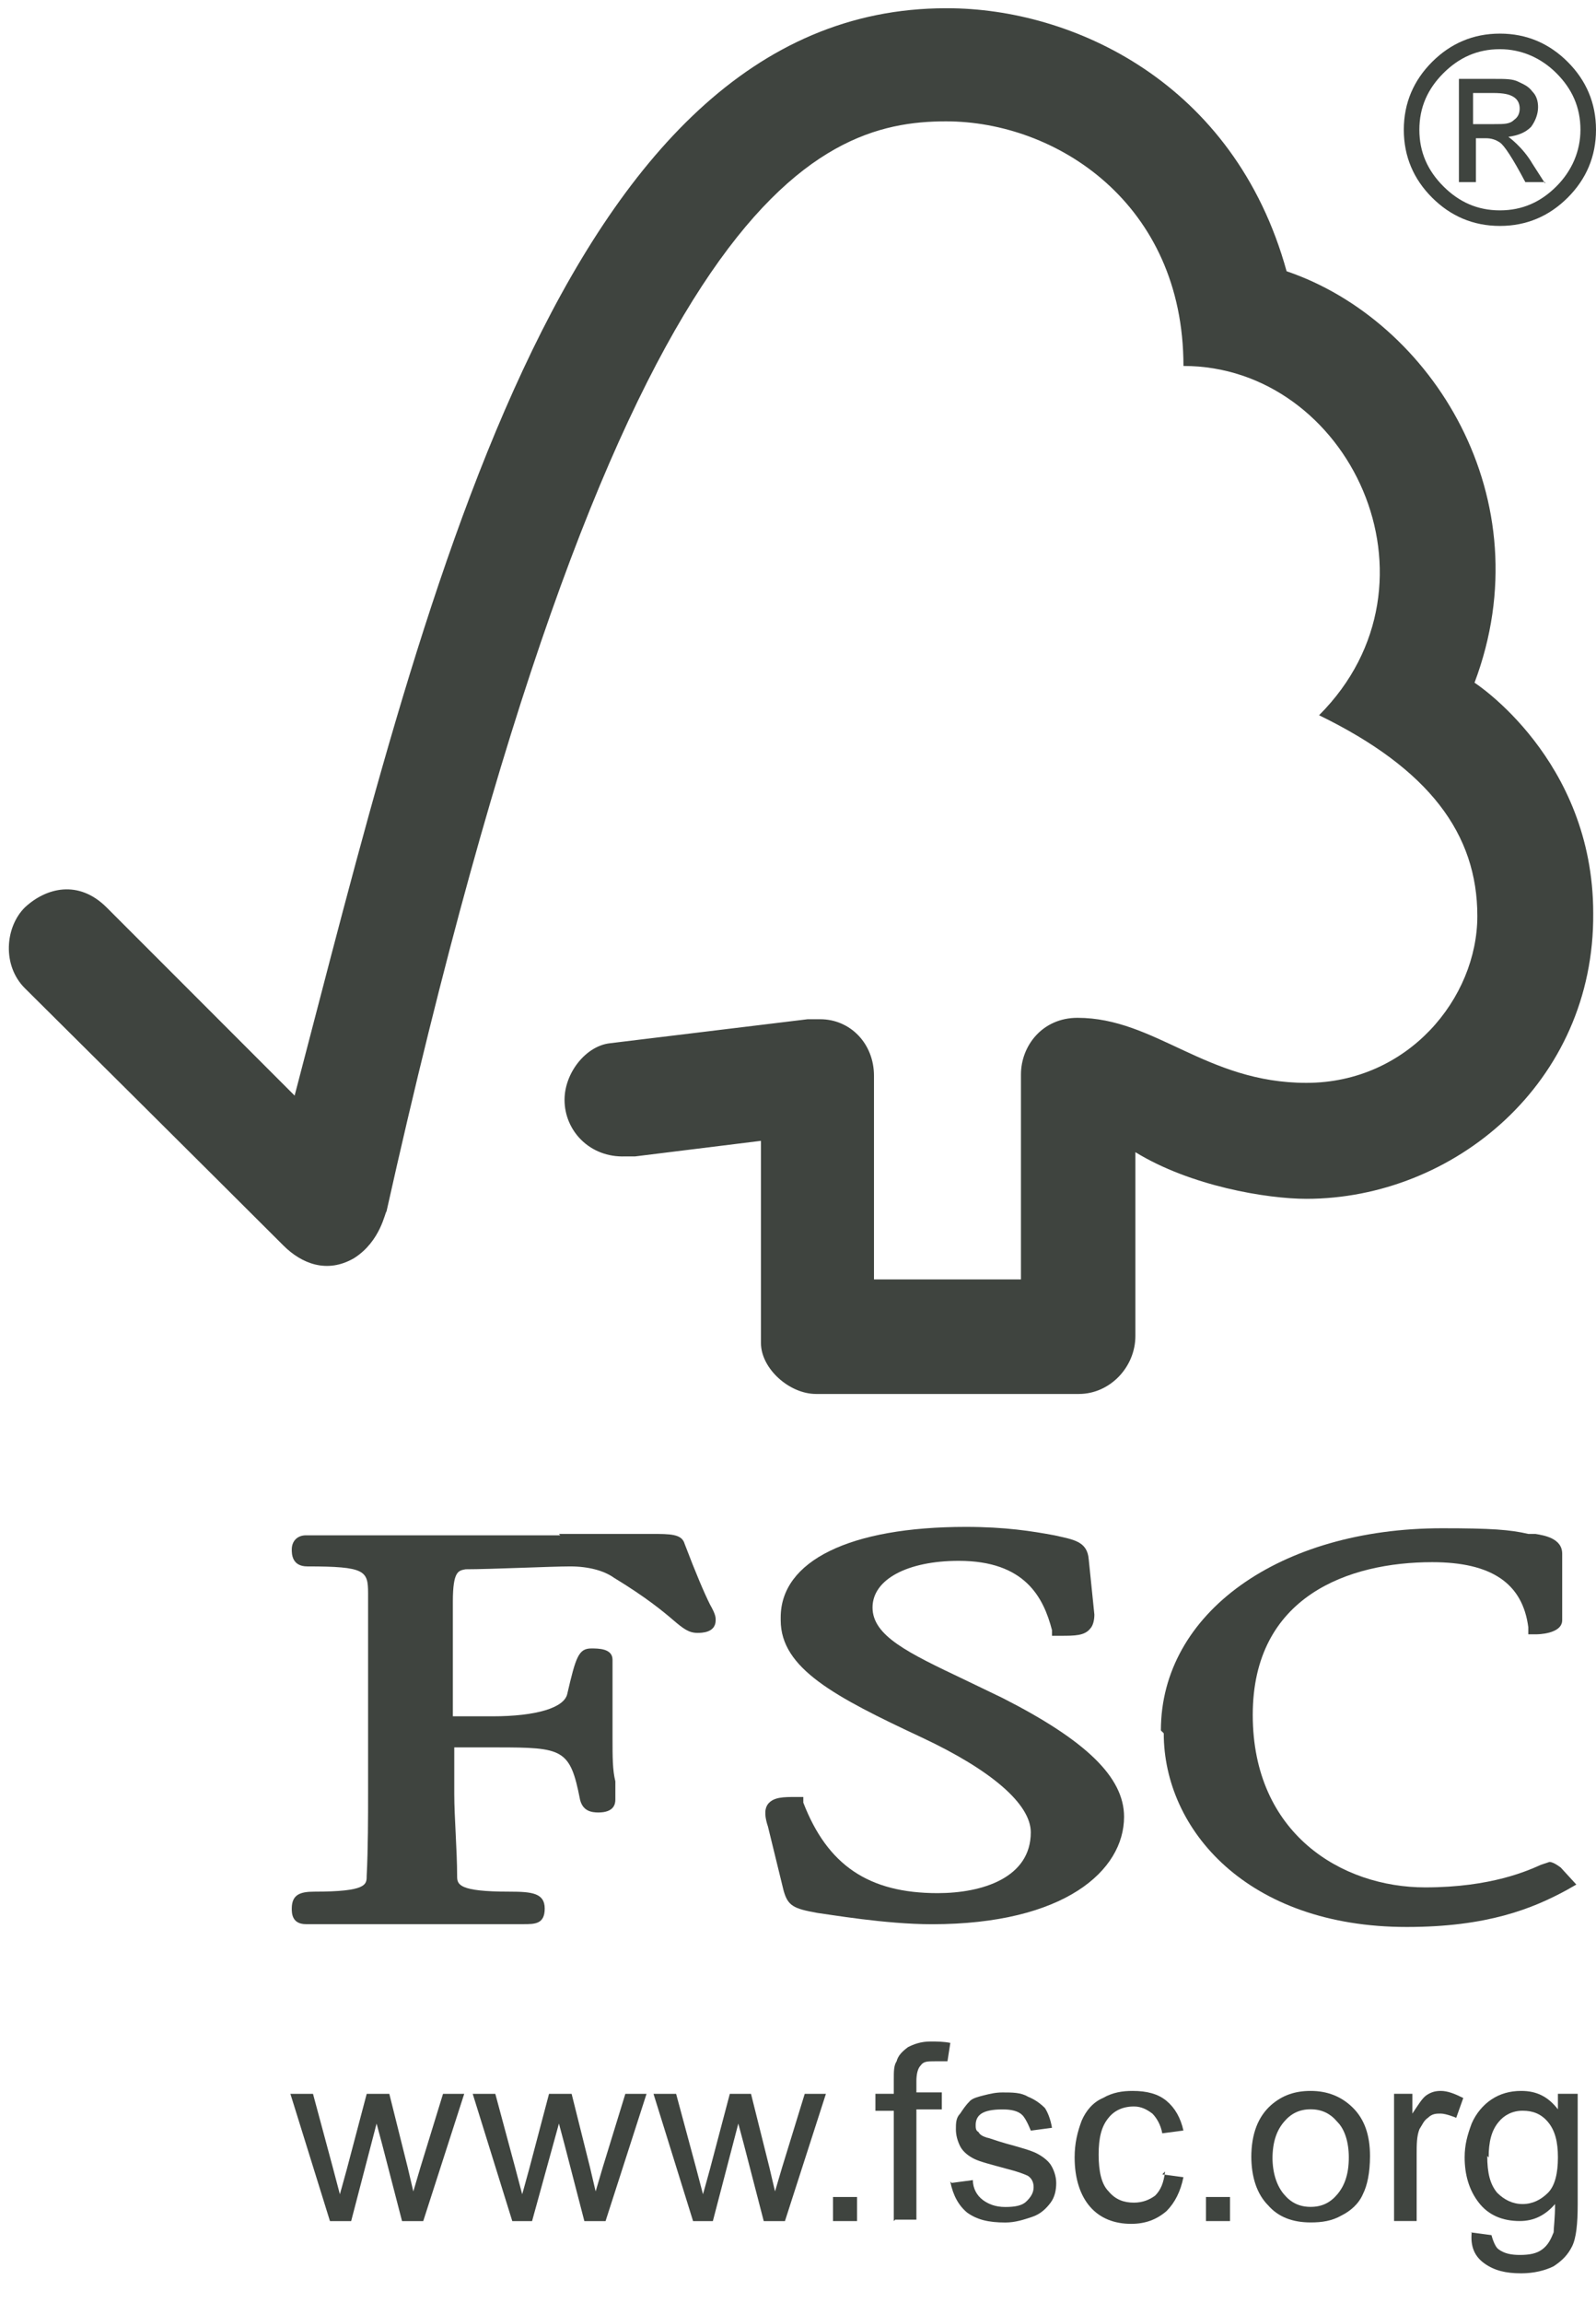 <svg xmlns="http://www.w3.org/2000/svg" fill="none" viewBox="0 0 43 62" height="62" width="43">
<path fill="#3F443F" d="M40.411 0.905C41.134 0.905 41.743 1.172 42.238 1.667C42.733 2.162 43 2.771 43 3.494C43 4.217 42.733 4.827 42.238 5.321C41.743 5.816 41.134 6.083 40.411 6.083C39.688 6.083 39.079 5.816 38.584 5.321C38.089 4.827 37.822 4.217 37.822 3.494C37.822 2.771 38.089 2.162 38.584 1.667C39.079 1.172 39.688 0.905 40.411 0.905ZM40.411 5.664C41.02 5.664 41.515 5.436 41.934 5.017C42.353 4.598 42.581 4.065 42.581 3.494C42.581 2.885 42.353 2.39 41.934 1.971C41.515 1.552 40.982 1.324 40.411 1.324C39.802 1.324 39.307 1.552 38.888 1.971C38.469 2.39 38.241 2.885 38.241 3.494C38.241 4.103 38.469 4.598 38.888 5.017C39.307 5.436 39.802 5.664 40.411 5.664ZM41.629 4.903H41.096C40.754 4.255 40.525 3.913 40.411 3.837C40.297 3.761 40.183 3.722 40.03 3.722H39.764V4.903H39.307V2.124H40.259C40.563 2.124 40.754 2.124 40.906 2.2C41.058 2.276 41.172 2.314 41.287 2.466C41.401 2.58 41.439 2.733 41.439 2.885C41.439 3.075 41.363 3.266 41.249 3.418C41.096 3.57 40.906 3.646 40.639 3.684C40.639 3.684 41.02 3.951 41.287 4.408L41.629 4.941V4.903ZM39.726 3.342H40.259C40.525 3.342 40.678 3.342 40.792 3.228C40.906 3.151 40.944 3.037 40.944 2.923C40.944 2.809 40.906 2.695 40.792 2.618C40.678 2.542 40.525 2.504 40.221 2.504H39.688V3.342H39.726Z"></path>
<path fill="#3F443F" d="M8.89 59.801L7.824 56.375H8.433L8.966 58.355L9.157 59.078C9.157 59.078 9.233 58.812 9.347 58.393L9.88 56.375H10.489L10.984 58.355L11.136 59.002L11.327 58.355L11.936 56.375H12.507L11.403 59.801H10.832L10.299 57.745L10.146 57.175L9.461 59.801H8.852H8.89Z"></path>
<path fill="#3F443F" d="M13.802 59.801L12.736 56.375H13.345L13.878 58.355L14.069 59.078C14.069 59.078 14.145 58.812 14.259 58.393L14.792 56.375H15.401L15.896 58.355L16.048 59.002L16.239 58.355L16.848 56.375H17.419L16.315 59.801H15.744L15.211 57.745L15.059 57.175L14.335 59.801H13.726H13.802Z"></path>
<path fill="#3F443F" d="M18.673 59.801L17.607 56.375H18.216L18.75 58.355L18.94 59.078C18.94 59.078 19.016 58.812 19.13 58.393L19.663 56.375H20.234L20.729 58.355L20.881 59.002L21.072 58.355L21.681 56.375H22.252L21.148 59.801H20.577L20.044 57.745L19.892 57.175L19.206 59.801H18.597H18.673Z"></path>
<path fill="#3F443F" d="M22.443 59.8V59.152H23.091V59.8H22.443Z"></path>
<path fill="#3F443F" d="M24.081 59.8V56.831H23.586V56.374H24.081V55.993C24.081 55.765 24.081 55.612 24.157 55.498C24.195 55.346 24.309 55.232 24.462 55.118C24.614 55.041 24.804 54.965 25.071 54.965C25.223 54.965 25.413 54.965 25.604 55.003L25.527 55.498C25.527 55.498 25.299 55.498 25.185 55.498C24.994 55.498 24.88 55.498 24.804 55.612C24.728 55.689 24.69 55.841 24.69 56.031V56.336H25.375V56.793H24.69V59.762H24.119L24.081 59.8Z"></path>
<path fill="#3F443F" d="M25.64 58.773L26.211 58.697C26.211 58.926 26.325 59.116 26.477 59.23C26.63 59.344 26.82 59.421 27.086 59.421C27.353 59.421 27.543 59.383 27.657 59.268C27.772 59.154 27.848 59.04 27.848 58.888C27.848 58.773 27.81 58.659 27.695 58.583C27.619 58.545 27.429 58.469 27.124 58.393C26.706 58.279 26.401 58.202 26.249 58.126C26.096 58.05 25.944 57.936 25.868 57.784C25.792 57.631 25.754 57.479 25.754 57.327C25.754 57.174 25.754 57.022 25.868 56.908C25.944 56.794 26.02 56.679 26.134 56.565C26.211 56.489 26.363 56.451 26.515 56.413C26.668 56.375 26.82 56.337 27.01 56.337C27.277 56.337 27.505 56.337 27.695 56.451C27.886 56.527 28.038 56.642 28.152 56.756C28.228 56.87 28.305 57.06 28.343 57.289L27.772 57.365C27.772 57.365 27.657 57.06 27.543 56.946C27.429 56.832 27.239 56.794 27.01 56.794C26.744 56.794 26.553 56.832 26.439 56.908C26.325 56.984 26.287 57.098 26.287 57.212C26.287 57.289 26.287 57.365 26.363 57.403C26.401 57.479 26.477 57.517 26.591 57.555C26.63 57.555 26.82 57.631 27.086 57.707C27.505 57.822 27.772 57.898 27.924 57.974C28.076 58.05 28.228 58.164 28.305 58.279C28.381 58.393 28.457 58.583 28.457 58.773C28.457 58.964 28.419 59.154 28.305 59.306C28.19 59.459 28.038 59.611 27.81 59.687C27.581 59.763 27.353 59.839 27.086 59.839C26.63 59.839 26.325 59.763 26.058 59.573C25.83 59.383 25.678 59.116 25.602 58.735L25.64 58.773Z"></path>
<path fill="#3F443F" d="M31.314 58.542L31.884 58.619C31.808 58.999 31.656 59.304 31.428 59.532C31.161 59.761 30.857 59.875 30.476 59.875C30.019 59.875 29.638 59.723 29.372 59.418C29.105 59.114 28.953 58.657 28.953 58.086C28.953 57.705 29.029 57.4 29.143 57.096C29.258 56.829 29.448 56.601 29.715 56.487C29.981 56.334 30.247 56.296 30.514 56.296C30.895 56.296 31.199 56.373 31.428 56.563C31.656 56.753 31.808 57.02 31.884 57.362L31.314 57.438C31.275 57.21 31.161 57.02 31.047 56.906C30.895 56.791 30.742 56.715 30.552 56.715C30.247 56.715 30.019 56.829 29.867 57.02C29.677 57.248 29.6 57.553 29.6 58.01C29.6 58.466 29.677 58.809 29.867 58.999C30.057 59.228 30.286 59.304 30.552 59.304C30.78 59.304 30.971 59.228 31.123 59.114C31.275 58.961 31.352 58.771 31.39 58.466L31.314 58.542Z"></path>
<path fill="#3F443F" d="M32.492 59.8V59.152H33.139V59.8H32.492Z"></path>
<path fill="#3F443F" d="M33.713 58.086C33.713 57.438 33.903 56.982 34.246 56.677C34.55 56.411 34.893 56.296 35.312 56.296C35.769 56.296 36.149 56.449 36.454 56.753C36.758 57.058 36.911 57.477 36.911 58.048C36.911 58.504 36.835 58.847 36.72 59.075C36.606 59.342 36.378 59.532 36.149 59.647C35.883 59.799 35.616 59.837 35.312 59.837C34.817 59.837 34.436 59.685 34.17 59.38C33.865 59.075 33.713 58.619 33.713 58.048V58.086ZM34.284 58.086C34.284 58.505 34.398 58.847 34.589 59.075C34.779 59.304 35.007 59.418 35.312 59.418C35.616 59.418 35.845 59.304 36.035 59.075C36.225 58.847 36.34 58.542 36.34 58.086C36.34 57.667 36.225 57.324 36.035 57.134C35.845 56.906 35.616 56.791 35.312 56.791C35.007 56.791 34.779 56.906 34.589 57.134C34.398 57.362 34.284 57.667 34.284 58.124V58.086Z"></path>
<path fill="#3F443F" d="M37.559 59.799V56.373H38.053V56.906C38.206 56.677 38.32 56.487 38.434 56.411C38.548 56.334 38.663 56.296 38.815 56.296C39.005 56.296 39.196 56.373 39.424 56.487L39.234 57.02C39.234 57.02 38.967 56.906 38.815 56.906C38.701 56.906 38.587 56.906 38.472 57.02C38.358 57.096 38.32 57.21 38.244 57.324C38.168 57.515 38.168 57.743 38.168 58.01V59.799H37.597H37.559Z"></path>
<path fill="#3F443F" d="M39.613 60.103L40.184 60.179C40.184 60.179 40.26 60.484 40.375 60.56C40.527 60.675 40.717 60.712 40.946 60.712C41.212 60.712 41.403 60.675 41.555 60.56C41.707 60.446 41.783 60.294 41.859 60.103C41.859 59.989 41.897 59.723 41.897 59.342C41.631 59.647 41.326 59.799 40.946 59.799C40.489 59.799 40.108 59.647 39.842 59.304C39.575 58.961 39.461 58.542 39.461 58.086C39.461 57.743 39.537 57.477 39.651 57.172C39.766 56.906 39.956 56.677 40.184 56.525C40.413 56.373 40.679 56.296 40.984 56.296C41.403 56.296 41.707 56.449 41.974 56.791V56.373H42.507V59.342C42.507 59.875 42.468 60.256 42.354 60.484C42.24 60.712 42.088 60.865 41.859 61.017C41.631 61.131 41.326 61.207 40.984 61.207C40.565 61.207 40.26 61.131 39.994 60.941C39.727 60.751 39.613 60.484 39.651 60.103H39.613ZM40.07 58.048C40.07 58.504 40.146 58.809 40.337 59.038C40.527 59.228 40.755 59.342 41.022 59.342C41.288 59.342 41.517 59.228 41.707 59.038C41.897 58.847 41.974 58.505 41.974 58.086C41.974 57.667 41.897 57.362 41.707 57.134C41.517 56.906 41.288 56.829 41.022 56.829C40.755 56.829 40.527 56.944 40.375 57.134C40.184 57.362 40.108 57.667 40.108 58.086L40.07 58.048Z"></path>
<path fill="#3F443F" d="M25.489 0.222C15.058 0.222 11.365 16.44 7.938 29.498C6.682 28.241 2.875 24.434 2.875 24.434C2.114 23.673 1.238 23.901 0.667 24.434C0.134 24.967 0.058 25.995 0.667 26.604C0.667 26.604 5.845 31.744 7.634 33.533C8.129 34.028 8.814 34.295 9.537 33.876C10.261 33.419 10.375 32.62 10.413 32.62C16.504 5.323 21.948 3.267 25.489 3.267C28.458 3.267 31.885 5.475 31.885 9.853C36.339 9.853 39.118 15.678 35.539 19.257C38.509 20.703 39.803 22.455 39.803 24.663C39.803 26.871 37.938 29.155 35.197 29.155C32.494 29.155 31.123 27.404 29.029 27.404C28.078 27.404 27.507 28.165 27.507 28.927V34.447H23.547V28.965C23.547 28.089 22.9 27.442 22.101 27.442H21.758L16.428 28.089C15.781 28.165 15.21 28.889 15.21 29.612C15.21 30.45 15.895 31.173 16.847 31.135C16.961 31.135 17.113 31.135 17.113 31.135L20.502 30.716V36.16C20.502 36.845 21.263 37.531 21.986 37.531H29.067C29.905 37.531 30.59 36.807 30.59 35.97V31.021C32.075 31.934 34.131 32.277 35.197 32.277C39.156 32.277 42.963 29.155 42.925 24.587C42.925 20.437 39.727 18.381 39.727 18.381C41.593 13.432 38.585 8.635 34.664 7.303C33.255 2.201 28.877 0.222 25.527 0.222H25.489Z"></path>
<path fill="#3F443F" d="M21.034 43.623C21.034 44.917 22.48 45.679 24.841 46.783C26.706 47.658 27.772 48.572 27.772 49.334C27.772 50.552 26.478 50.971 25.26 50.971C23.394 50.971 22.29 50.209 21.643 48.534V48.382H21.453C21.11 48.382 20.843 48.382 20.691 48.572C20.577 48.724 20.615 48.953 20.691 49.181L21.11 50.894C21.224 51.313 21.377 51.389 22.024 51.504C22.328 51.542 23.851 51.808 25.107 51.808C28.686 51.808 30.285 50.361 30.285 48.915C30.285 47.849 29.257 46.859 27.011 45.717L25.983 45.222C24.46 44.499 23.508 44.042 23.508 43.28C23.508 42.519 24.46 42.024 25.831 42.024C27.62 42.024 28.115 43.014 28.343 43.889V44.042H28.572C28.953 44.042 29.219 44.042 29.371 43.851C29.447 43.775 29.485 43.623 29.485 43.471L29.333 41.986C29.295 41.491 28.914 41.453 28.419 41.339C27.81 41.225 27.087 41.11 26.021 41.11C22.899 41.11 21.034 42.024 21.034 43.547V43.623Z"></path>
<path fill="#3F443F" d="M31.354 46.667C31.354 49.255 33.6 51.882 37.902 51.882C40.072 51.882 41.29 51.387 42.203 50.892L42.47 50.74L42.051 50.283C42.051 50.283 41.861 50.131 41.747 50.131L41.518 50.207C41.176 50.359 40.186 50.816 38.397 50.816C36.15 50.816 33.752 49.37 33.752 46.172C33.752 42.974 36.341 42.06 38.587 42.06C40.186 42.06 41.023 42.631 41.176 43.812V44.002H41.404C41.404 44.002 42.089 44.002 42.089 43.621V41.832C42.089 41.413 41.594 41.337 41.366 41.299H41.176C40.681 41.185 40.186 41.147 38.853 41.147C34.475 41.147 31.277 43.431 31.277 46.591L31.354 46.667Z"></path>
<path fill="#3F443F" d="M15.095 41.337H11.211H8.623H8.242C8.014 41.337 7.861 41.489 7.861 41.718C7.861 41.832 7.861 42.174 8.28 42.174C9.841 42.174 9.917 42.289 9.917 42.898V43.278V44.877V48.304C9.917 48.875 9.917 49.788 9.879 50.512C9.879 50.74 9.879 50.931 8.47 50.931C8.09 50.931 7.861 51.007 7.861 51.387C7.861 51.502 7.861 51.806 8.242 51.806H8.318C8.318 51.806 8.927 51.806 11.097 51.806C13.382 51.806 13.876 51.806 14.029 51.806H14.105C14.409 51.806 14.676 51.806 14.676 51.387C14.676 50.969 14.333 50.931 13.724 50.931C12.354 50.931 12.316 50.74 12.316 50.512C12.316 49.827 12.239 48.913 12.239 48.304V47.047H13.382C15.171 47.047 15.361 47.086 15.628 48.456C15.704 48.761 15.932 48.799 16.123 48.799C16.541 48.799 16.579 48.57 16.579 48.456V47.961C16.503 47.657 16.503 47.314 16.503 46.781V44.687C16.503 44.383 16.123 44.383 15.932 44.383C15.59 44.383 15.514 44.611 15.285 45.601C15.209 45.981 14.447 46.21 13.267 46.21H12.201V43.126C12.201 42.289 12.354 42.289 12.544 42.251C13.229 42.251 14.866 42.174 15.361 42.174C15.856 42.174 16.275 42.289 16.541 42.479C17.417 43.012 17.874 43.393 18.14 43.621C18.407 43.849 18.559 43.964 18.788 43.964C18.902 43.964 19.282 43.964 19.282 43.621C19.282 43.545 19.282 43.469 19.13 43.202C18.978 42.898 18.749 42.365 18.445 41.565C18.369 41.299 18.064 41.299 17.531 41.299H15.057L15.095 41.337Z"></path>
</svg>
